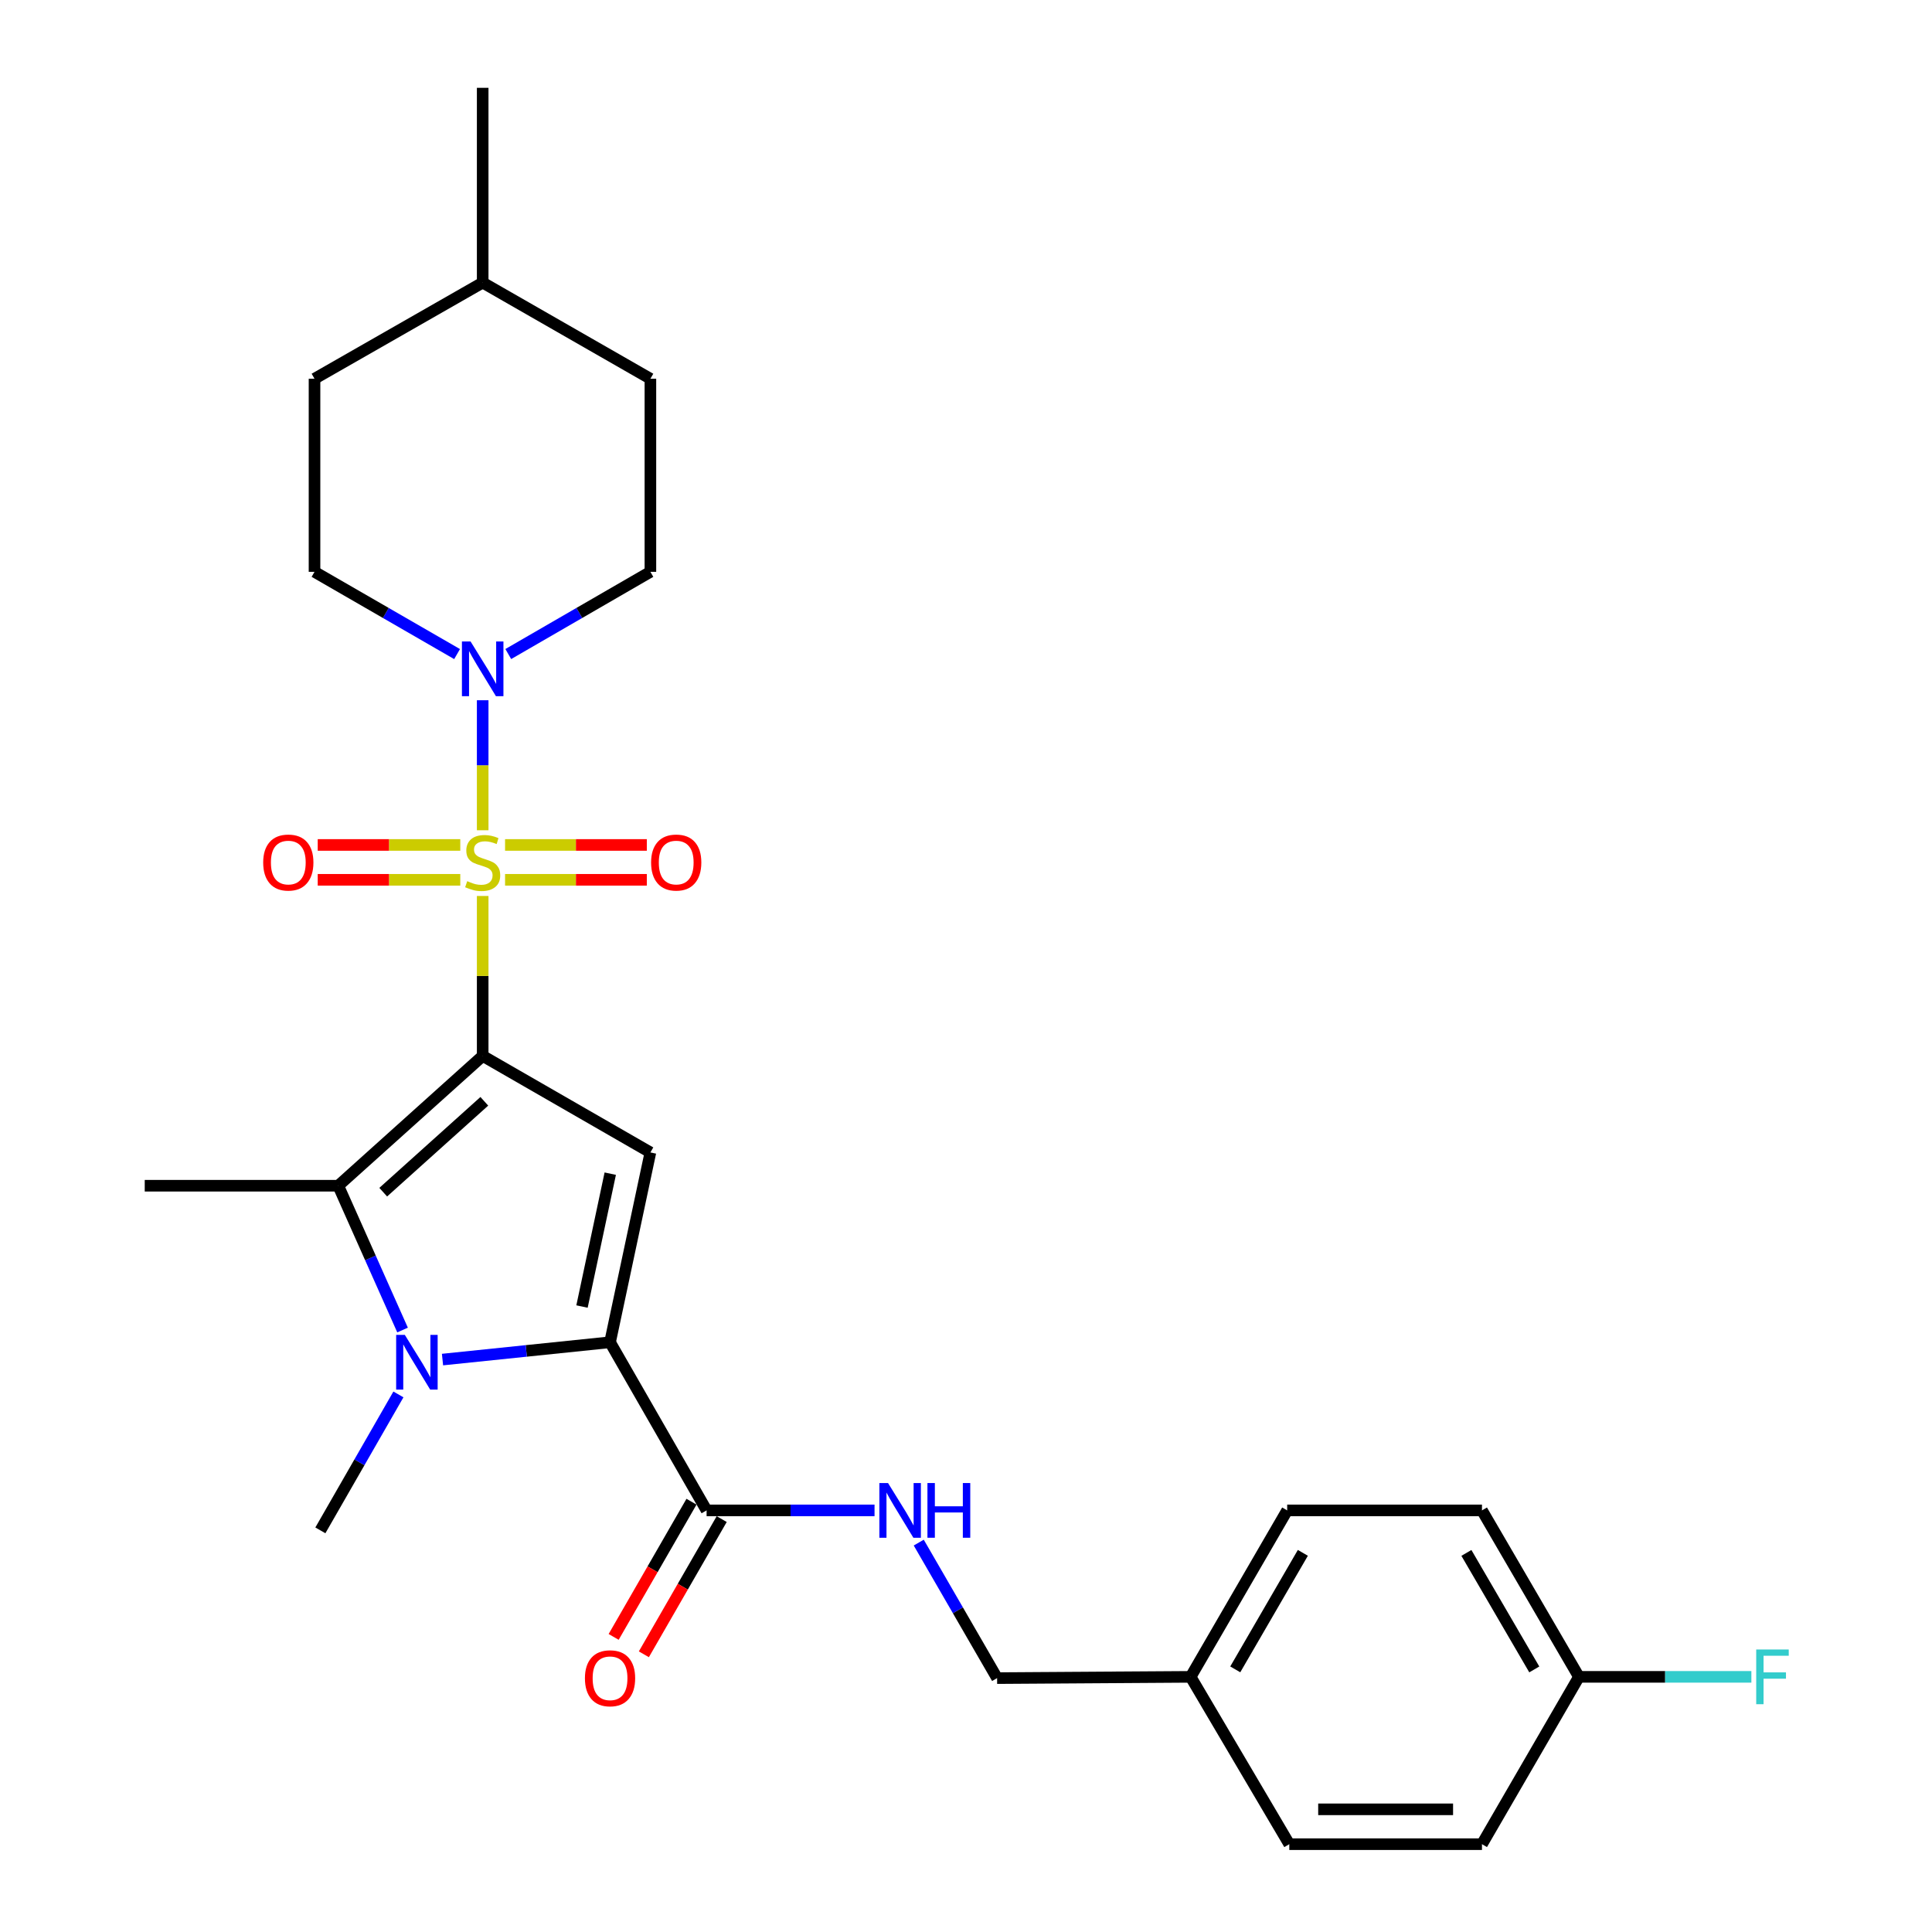 <?xml version='1.0' encoding='iso-8859-1'?>
<svg version='1.1' baseProfile='full'
              xmlns='http://www.w3.org/2000/svg'
                      xmlns:rdkit='http://www.rdkit.org/xml'
                      xmlns:xlink='http://www.w3.org/1999/xlink'
                  xml:space='preserve'
width='1000px' height='1000px' viewBox='0 0 1000 1000'>
<!-- END OF HEADER -->
<rect style='opacity:1.0;fill:#FFFFFF;stroke:none' width='1000' height='1000' x='0' y='0'> </rect>
<path class='bond-0' d='M 249.836,546.537 L 249.836,505.144' style='fill:none;fill-rule:evenodd;stroke:#000000;stroke-width:6px;stroke-linecap:butt;stroke-linejoin:miter;stroke-opacity:1' />
<path class='bond-0' d='M 249.836,505.144 L 249.836,463.751' style='fill:none;fill-rule:evenodd;stroke:#CCCC00;stroke-width:6px;stroke-linecap:butt;stroke-linejoin:miter;stroke-opacity:1' />
<path class='bond-1' d='M 249.836,546.537 L 336.646,596.502' style='fill:none;fill-rule:evenodd;stroke:#000000;stroke-width:6px;stroke-linecap:butt;stroke-linejoin:miter;stroke-opacity:1' />
<path class='bond-4' d='M 249.836,546.537 L 175.084,613.732' style='fill:none;fill-rule:evenodd;stroke:#000000;stroke-width:6px;stroke-linecap:butt;stroke-linejoin:miter;stroke-opacity:1' />
<path class='bond-4' d='M 250.684,570.034 L 198.358,617.07' style='fill:none;fill-rule:evenodd;stroke:#000000;stroke-width:6px;stroke-linecap:butt;stroke-linejoin:miter;stroke-opacity:1' />
<path class='bond-5' d='M 249.836,429.742 L 249.836,396.094' style='fill:none;fill-rule:evenodd;stroke:#CCCC00;stroke-width:6px;stroke-linecap:butt;stroke-linejoin:miter;stroke-opacity:1' />
<path class='bond-5' d='M 249.836,396.094 L 249.836,362.445' style='fill:none;fill-rule:evenodd;stroke:#0000FF;stroke-width:6px;stroke-linecap:butt;stroke-linejoin:miter;stroke-opacity:1' />
<path class='bond-7' d='M 238.241,437.346 L 201.346,437.346' style='fill:none;fill-rule:evenodd;stroke:#CCCC00;stroke-width:6px;stroke-linecap:butt;stroke-linejoin:miter;stroke-opacity:1' />
<path class='bond-7' d='M 201.346,437.346 L 164.45,437.346' style='fill:none;fill-rule:evenodd;stroke:#FF0000;stroke-width:6px;stroke-linecap:butt;stroke-linejoin:miter;stroke-opacity:1' />
<path class='bond-7' d='M 238.241,455.387 L 201.346,455.387' style='fill:none;fill-rule:evenodd;stroke:#CCCC00;stroke-width:6px;stroke-linecap:butt;stroke-linejoin:miter;stroke-opacity:1' />
<path class='bond-7' d='M 201.346,455.387 L 164.45,455.387' style='fill:none;fill-rule:evenodd;stroke:#FF0000;stroke-width:6px;stroke-linecap:butt;stroke-linejoin:miter;stroke-opacity:1' />
<path class='bond-8' d='M 261.42,455.387 L 298.106,455.387' style='fill:none;fill-rule:evenodd;stroke:#CCCC00;stroke-width:6px;stroke-linecap:butt;stroke-linejoin:miter;stroke-opacity:1' />
<path class='bond-8' d='M 298.106,455.387 L 334.792,455.387' style='fill:none;fill-rule:evenodd;stroke:#FF0000;stroke-width:6px;stroke-linecap:butt;stroke-linejoin:miter;stroke-opacity:1' />
<path class='bond-8' d='M 261.42,437.346 L 298.106,437.346' style='fill:none;fill-rule:evenodd;stroke:#CCCC00;stroke-width:6px;stroke-linecap:butt;stroke-linejoin:miter;stroke-opacity:1' />
<path class='bond-8' d='M 298.106,437.346 L 334.792,437.346' style='fill:none;fill-rule:evenodd;stroke:#FF0000;stroke-width:6px;stroke-linecap:butt;stroke-linejoin:miter;stroke-opacity:1' />
<path class='bond-2' d='M 336.646,596.502 L 315.758,694.748' style='fill:none;fill-rule:evenodd;stroke:#000000;stroke-width:6px;stroke-linecap:butt;stroke-linejoin:miter;stroke-opacity:1' />
<path class='bond-2' d='M 315.866,607.487 L 301.244,676.259' style='fill:none;fill-rule:evenodd;stroke:#000000;stroke-width:6px;stroke-linecap:butt;stroke-linejoin:miter;stroke-opacity:1' />
<path class='bond-6' d='M 315.758,694.748 L 365.733,781.778' style='fill:none;fill-rule:evenodd;stroke:#000000;stroke-width:6px;stroke-linecap:butt;stroke-linejoin:miter;stroke-opacity:1' />
<path class='bond-27' d='M 315.758,694.748 L 272.399,699.23' style='fill:none;fill-rule:evenodd;stroke:#000000;stroke-width:6px;stroke-linecap:butt;stroke-linejoin:miter;stroke-opacity:1' />
<path class='bond-27' d='M 272.399,699.23 L 229.04,703.712' style='fill:none;fill-rule:evenodd;stroke:#0000FF;stroke-width:6px;stroke-linecap:butt;stroke-linejoin:miter;stroke-opacity:1' />
<path class='bond-3' d='M 208.364,688.421 L 191.724,651.077' style='fill:none;fill-rule:evenodd;stroke:#0000FF;stroke-width:6px;stroke-linecap:butt;stroke-linejoin:miter;stroke-opacity:1' />
<path class='bond-3' d='M 191.724,651.077 L 175.084,613.732' style='fill:none;fill-rule:evenodd;stroke:#000000;stroke-width:6px;stroke-linecap:butt;stroke-linejoin:miter;stroke-opacity:1' />
<path class='bond-13' d='M 206.218,721.751 L 186.021,756.931' style='fill:none;fill-rule:evenodd;stroke:#0000FF;stroke-width:6px;stroke-linecap:butt;stroke-linejoin:miter;stroke-opacity:1' />
<path class='bond-13' d='M 186.021,756.931 L 165.823,792.112' style='fill:none;fill-rule:evenodd;stroke:#000000;stroke-width:6px;stroke-linecap:butt;stroke-linejoin:miter;stroke-opacity:1' />
<path class='bond-15' d='M 175.084,613.732 L 74.914,613.732' style='fill:none;fill-rule:evenodd;stroke:#000000;stroke-width:6px;stroke-linecap:butt;stroke-linejoin:miter;stroke-opacity:1' />
<path class='bond-10' d='M 263.083,338.533 L 299.865,317.257' style='fill:none;fill-rule:evenodd;stroke:#0000FF;stroke-width:6px;stroke-linecap:butt;stroke-linejoin:miter;stroke-opacity:1' />
<path class='bond-10' d='M 299.865,317.257 L 336.646,295.981' style='fill:none;fill-rule:evenodd;stroke:#000000;stroke-width:6px;stroke-linecap:butt;stroke-linejoin:miter;stroke-opacity:1' />
<path class='bond-11' d='M 236.584,338.551 L 199.69,317.266' style='fill:none;fill-rule:evenodd;stroke:#0000FF;stroke-width:6px;stroke-linecap:butt;stroke-linejoin:miter;stroke-opacity:1' />
<path class='bond-11' d='M 199.69,317.266 L 162.796,295.981' style='fill:none;fill-rule:evenodd;stroke:#000000;stroke-width:6px;stroke-linecap:butt;stroke-linejoin:miter;stroke-opacity:1' />
<path class='bond-9' d='M 365.733,781.778 L 409.196,781.778' style='fill:none;fill-rule:evenodd;stroke:#000000;stroke-width:6px;stroke-linecap:butt;stroke-linejoin:miter;stroke-opacity:1' />
<path class='bond-9' d='M 409.196,781.778 L 452.659,781.778' style='fill:none;fill-rule:evenodd;stroke:#0000FF;stroke-width:6px;stroke-linecap:butt;stroke-linejoin:miter;stroke-opacity:1' />
<path class='bond-12' d='M 357.915,777.277 L 337.77,812.27' style='fill:none;fill-rule:evenodd;stroke:#000000;stroke-width:6px;stroke-linecap:butt;stroke-linejoin:miter;stroke-opacity:1' />
<path class='bond-12' d='M 337.77,812.27 L 317.625,847.263' style='fill:none;fill-rule:evenodd;stroke:#FF0000;stroke-width:6px;stroke-linecap:butt;stroke-linejoin:miter;stroke-opacity:1' />
<path class='bond-12' d='M 373.551,786.279 L 353.406,821.271' style='fill:none;fill-rule:evenodd;stroke:#000000;stroke-width:6px;stroke-linecap:butt;stroke-linejoin:miter;stroke-opacity:1' />
<path class='bond-12' d='M 353.406,821.271 L 333.261,856.264' style='fill:none;fill-rule:evenodd;stroke:#FF0000;stroke-width:6px;stroke-linecap:butt;stroke-linejoin:miter;stroke-opacity:1' />
<path class='bond-14' d='M 475.54,798.445 L 495.819,833.516' style='fill:none;fill-rule:evenodd;stroke:#0000FF;stroke-width:6px;stroke-linecap:butt;stroke-linejoin:miter;stroke-opacity:1' />
<path class='bond-14' d='M 495.819,833.516 L 516.099,868.588' style='fill:none;fill-rule:evenodd;stroke:#000000;stroke-width:6px;stroke-linecap:butt;stroke-linejoin:miter;stroke-opacity:1' />
<path class='bond-18' d='M 336.646,295.981 L 336.646,196.041' style='fill:none;fill-rule:evenodd;stroke:#000000;stroke-width:6px;stroke-linecap:butt;stroke-linejoin:miter;stroke-opacity:1' />
<path class='bond-19' d='M 162.796,295.981 L 162.796,196.041' style='fill:none;fill-rule:evenodd;stroke:#000000;stroke-width:6px;stroke-linecap:butt;stroke-linejoin:miter;stroke-opacity:1' />
<path class='bond-17' d='M 516.099,868.588 L 616.269,867.936' style='fill:none;fill-rule:evenodd;stroke:#000000;stroke-width:6px;stroke-linecap:butt;stroke-linejoin:miter;stroke-opacity:1' />
<path class='bond-16' d='M 817.261,867.936 L 767.066,781.778' style='fill:none;fill-rule:evenodd;stroke:#000000;stroke-width:6px;stroke-linecap:butt;stroke-linejoin:miter;stroke-opacity:1' />
<path class='bond-16' d='M 794.143,864.095 L 759.006,803.784' style='fill:none;fill-rule:evenodd;stroke:#000000;stroke-width:6px;stroke-linecap:butt;stroke-linejoin:miter;stroke-opacity:1' />
<path class='bond-20' d='M 817.261,867.936 L 861.884,867.936' style='fill:none;fill-rule:evenodd;stroke:#000000;stroke-width:6px;stroke-linecap:butt;stroke-linejoin:miter;stroke-opacity:1' />
<path class='bond-20' d='M 861.884,867.936 L 906.507,867.936' style='fill:none;fill-rule:evenodd;stroke:#33CCCC;stroke-width:6px;stroke-linecap:butt;stroke-linejoin:miter;stroke-opacity:1' />
<path class='bond-29' d='M 817.261,867.936 L 767.066,954.545' style='fill:none;fill-rule:evenodd;stroke:#000000;stroke-width:6px;stroke-linecap:butt;stroke-linejoin:miter;stroke-opacity:1' />
<path class='bond-23' d='M 616.269,867.936 L 667.336,954.545' style='fill:none;fill-rule:evenodd;stroke:#000000;stroke-width:6px;stroke-linecap:butt;stroke-linejoin:miter;stroke-opacity:1' />
<path class='bond-24' d='M 616.269,867.936 L 666.244,781.778' style='fill:none;fill-rule:evenodd;stroke:#000000;stroke-width:6px;stroke-linecap:butt;stroke-linejoin:miter;stroke-opacity:1' />
<path class='bond-24' d='M 639.371,864.065 L 674.354,803.754' style='fill:none;fill-rule:evenodd;stroke:#000000;stroke-width:6px;stroke-linecap:butt;stroke-linejoin:miter;stroke-opacity:1' />
<path class='bond-28' d='M 336.646,196.041 L 249.836,146.276' style='fill:none;fill-rule:evenodd;stroke:#000000;stroke-width:6px;stroke-linecap:butt;stroke-linejoin:miter;stroke-opacity:1' />
<path class='bond-25' d='M 162.796,196.041 L 249.836,146.276' style='fill:none;fill-rule:evenodd;stroke:#000000;stroke-width:6px;stroke-linecap:butt;stroke-linejoin:miter;stroke-opacity:1' />
<path class='bond-21' d='M 767.066,954.545 L 667.336,954.545' style='fill:none;fill-rule:evenodd;stroke:#000000;stroke-width:6px;stroke-linecap:butt;stroke-linejoin:miter;stroke-opacity:1' />
<path class='bond-21' d='M 752.106,936.504 L 682.296,936.504' style='fill:none;fill-rule:evenodd;stroke:#000000;stroke-width:6px;stroke-linecap:butt;stroke-linejoin:miter;stroke-opacity:1' />
<path class='bond-22' d='M 767.066,781.778 L 666.244,781.778' style='fill:none;fill-rule:evenodd;stroke:#000000;stroke-width:6px;stroke-linecap:butt;stroke-linejoin:miter;stroke-opacity:1' />
<path class='bond-26' d='M 249.836,146.276 L 249.836,45.455' style='fill:none;fill-rule:evenodd;stroke:#000000;stroke-width:6px;stroke-linecap:butt;stroke-linejoin:miter;stroke-opacity:1' />
<path  class='atom-1' d='M 241.836 456.087
Q 242.156 456.207, 243.476 456.767
Q 244.796 457.327, 246.236 457.687
Q 247.716 458.007, 249.156 458.007
Q 251.836 458.007, 253.396 456.727
Q 254.956 455.407, 254.956 453.127
Q 254.956 451.567, 254.156 450.607
Q 253.396 449.647, 252.196 449.127
Q 250.996 448.607, 248.996 448.007
Q 246.476 447.247, 244.956 446.527
Q 243.476 445.807, 242.396 444.287
Q 241.356 442.767, 241.356 440.207
Q 241.356 436.647, 243.756 434.447
Q 246.196 432.247, 250.996 432.247
Q 254.276 432.247, 257.996 433.807
L 257.076 436.887
Q 253.676 435.487, 251.116 435.487
Q 248.356 435.487, 246.836 436.647
Q 245.316 437.767, 245.356 439.727
Q 245.356 441.247, 246.116 442.167
Q 246.916 443.087, 248.036 443.607
Q 249.196 444.127, 251.116 444.727
Q 253.676 445.527, 255.196 446.327
Q 256.716 447.127, 257.796 448.767
Q 258.916 450.367, 258.916 453.127
Q 258.916 457.047, 256.276 459.167
Q 253.676 461.247, 249.316 461.247
Q 246.796 461.247, 244.876 460.687
Q 242.996 460.167, 240.756 459.247
L 241.836 456.087
' fill='#CCCC00'/>
<path  class='atom-4' d='M 209.528 690.922
L 218.808 705.922
Q 219.728 707.402, 221.208 710.082
Q 222.688 712.762, 222.768 712.922
L 222.768 690.922
L 226.528 690.922
L 226.528 719.242
L 222.648 719.242
L 212.688 702.842
Q 211.528 700.922, 210.288 698.722
Q 209.088 696.522, 208.728 695.842
L 208.728 719.242
L 205.048 719.242
L 205.048 690.922
L 209.528 690.922
' fill='#0000FF'/>
<path  class='atom-6' d='M 243.576 332.036
L 252.856 347.036
Q 253.776 348.516, 255.256 351.196
Q 256.736 353.876, 256.816 354.036
L 256.816 332.036
L 260.576 332.036
L 260.576 360.356
L 256.696 360.356
L 246.736 343.956
Q 245.576 342.036, 244.336 339.836
Q 243.136 337.636, 242.776 336.956
L 242.776 360.356
L 239.096 360.356
L 239.096 332.036
L 243.576 332.036
' fill='#0000FF'/>
<path  class='atom-8' d='M 136.225 446.447
Q 136.225 439.647, 139.585 435.847
Q 142.945 432.047, 149.225 432.047
Q 155.505 432.047, 158.865 435.847
Q 162.225 439.647, 162.225 446.447
Q 162.225 453.327, 158.825 457.247
Q 155.425 461.127, 149.225 461.127
Q 142.985 461.127, 139.585 457.247
Q 136.225 453.367, 136.225 446.447
M 149.225 457.927
Q 153.545 457.927, 155.865 455.047
Q 158.225 452.127, 158.225 446.447
Q 158.225 440.887, 155.865 438.087
Q 153.545 435.247, 149.225 435.247
Q 144.905 435.247, 142.545 438.047
Q 140.225 440.847, 140.225 446.447
Q 140.225 452.167, 142.545 455.047
Q 144.905 457.927, 149.225 457.927
' fill='#FF0000'/>
<path  class='atom-9' d='M 337.007 446.447
Q 337.007 439.647, 340.367 435.847
Q 343.727 432.047, 350.007 432.047
Q 356.287 432.047, 359.647 435.847
Q 363.007 439.647, 363.007 446.447
Q 363.007 453.327, 359.607 457.247
Q 356.207 461.127, 350.007 461.127
Q 343.767 461.127, 340.367 457.247
Q 337.007 453.367, 337.007 446.447
M 350.007 457.927
Q 354.327 457.927, 356.647 455.047
Q 359.007 452.127, 359.007 446.447
Q 359.007 440.887, 356.647 438.087
Q 354.327 435.247, 350.007 435.247
Q 345.687 435.247, 343.327 438.047
Q 341.007 440.847, 341.007 446.447
Q 341.007 452.167, 343.327 455.047
Q 345.687 457.927, 350.007 457.927
' fill='#FF0000'/>
<path  class='atom-10' d='M 459.643 767.618
L 468.923 782.618
Q 469.843 784.098, 471.323 786.778
Q 472.803 789.458, 472.883 789.618
L 472.883 767.618
L 476.643 767.618
L 476.643 795.938
L 472.763 795.938
L 462.803 779.538
Q 461.643 777.618, 460.403 775.418
Q 459.203 773.218, 458.843 772.538
L 458.843 795.938
L 455.163 795.938
L 455.163 767.618
L 459.643 767.618
' fill='#0000FF'/>
<path  class='atom-10' d='M 480.043 767.618
L 483.883 767.618
L 483.883 779.658
L 498.363 779.658
L 498.363 767.618
L 502.203 767.618
L 502.203 795.938
L 498.363 795.938
L 498.363 782.858
L 483.883 782.858
L 483.883 795.938
L 480.043 795.938
L 480.043 767.618
' fill='#0000FF'/>
<path  class='atom-13' d='M 302.758 868.668
Q 302.758 861.868, 306.118 858.068
Q 309.478 854.268, 315.758 854.268
Q 322.038 854.268, 325.398 858.068
Q 328.758 861.868, 328.758 868.668
Q 328.758 875.548, 325.358 879.468
Q 321.958 883.348, 315.758 883.348
Q 309.518 883.348, 306.118 879.468
Q 302.758 875.588, 302.758 868.668
M 315.758 880.148
Q 320.078 880.148, 322.398 877.268
Q 324.758 874.348, 324.758 868.668
Q 324.758 863.108, 322.398 860.308
Q 320.078 857.468, 315.758 857.468
Q 311.438 857.468, 309.078 860.268
Q 306.758 863.068, 306.758 868.668
Q 306.758 874.388, 309.078 877.268
Q 311.438 880.148, 315.758 880.148
' fill='#FF0000'/>
<path  class='atom-21' d='M 909.012 853.776
L 925.852 853.776
L 925.852 857.016
L 912.812 857.016
L 912.812 865.616
L 924.412 865.616
L 924.412 868.896
L 912.812 868.896
L 912.812 882.096
L 909.012 882.096
L 909.012 853.776
' fill='#33CCCC'/>
</svg>
